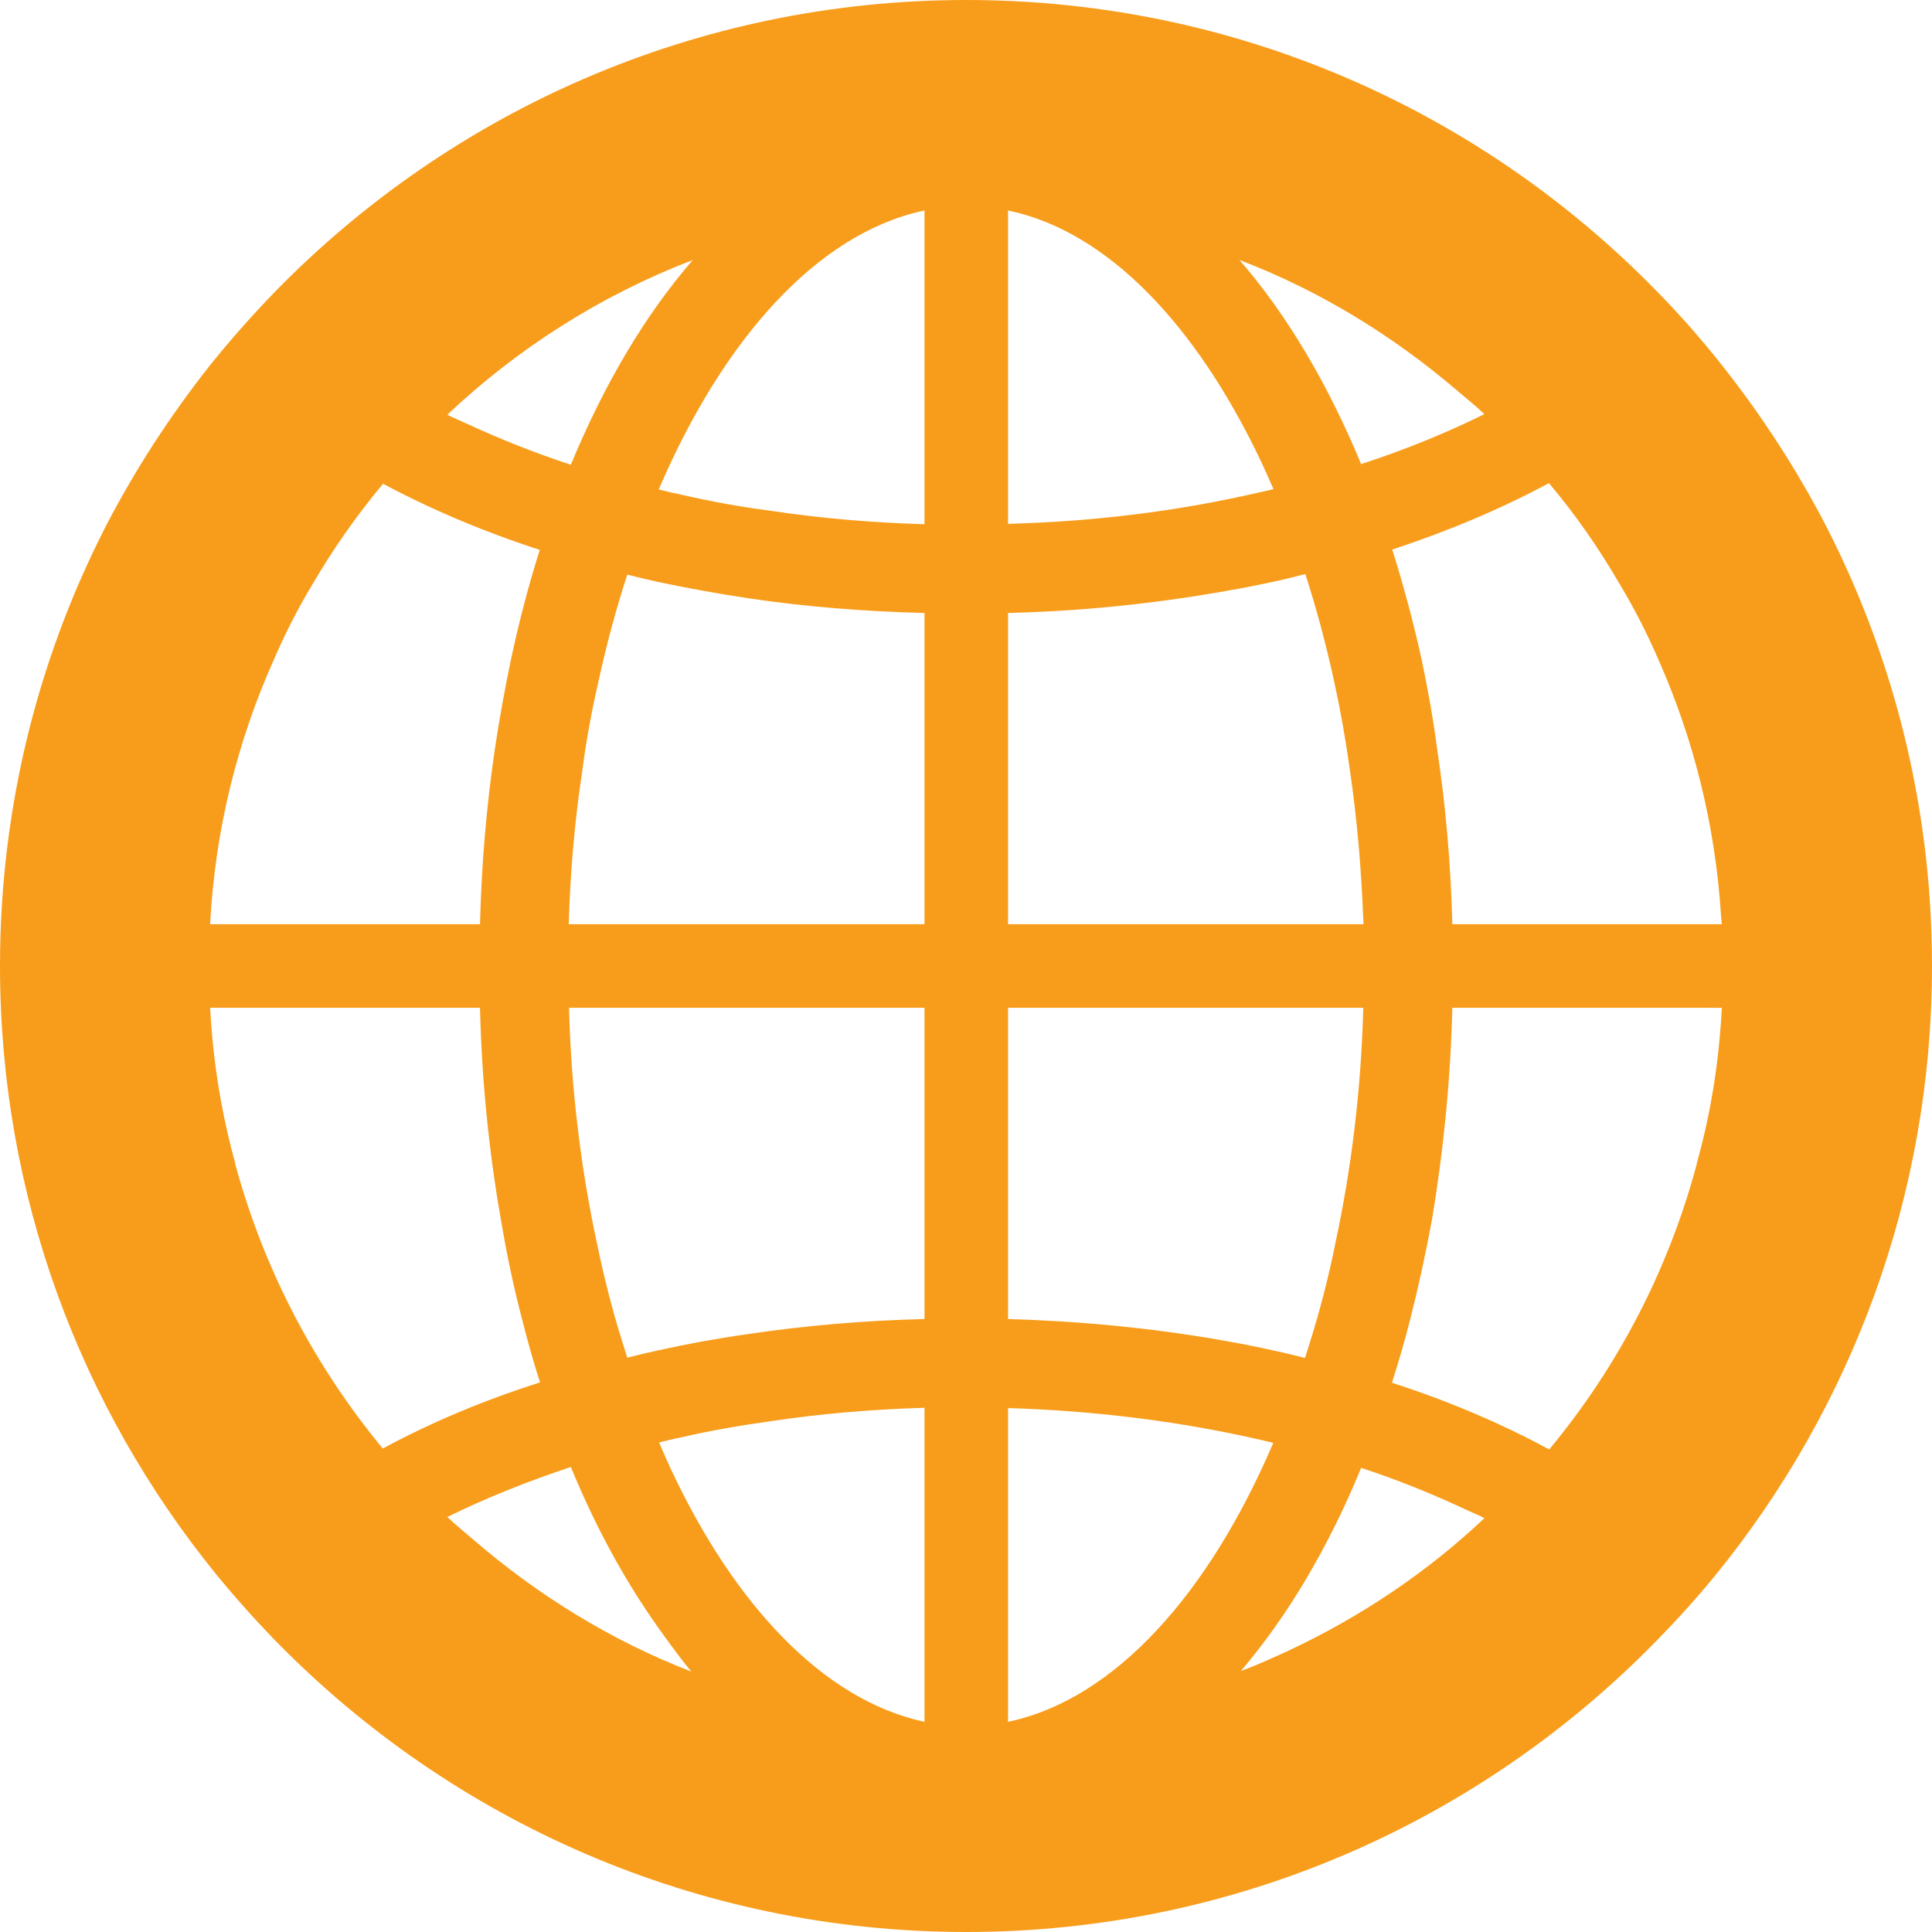 <svg width="79" height="79" viewBox="0 0 79 79" fill="none" xmlns="http://www.w3.org/2000/svg">
<path d="M74.457 21.102C73.84 19.953 73.173 18.83 72.458 17.756C71.742 16.669 70.964 15.62 70.15 14.607C69.372 13.644 68.557 12.73 67.693 11.854C60.521 4.531 50.548 0 39.512 0C28.452 0 18.454 4.556 11.27 11.903C10.418 12.78 9.603 13.693 8.814 14.656C8.011 15.644 7.258 16.681 6.542 17.756C5.826 18.83 5.16 19.953 4.543 21.102C1.642 26.597 0 32.857 0 39.5C0 48.909 3.308 57.552 8.814 64.343C9.591 65.294 10.418 66.22 11.27 67.097C18.454 74.444 28.465 79 39.512 79C50.535 79 60.521 74.456 67.681 67.146C68.544 66.269 69.372 65.356 70.15 64.405C75.68 57.601 79 48.933 79 39.5C79 32.857 77.358 26.597 74.457 21.102ZM51.886 58.956C51.947 58.973 52.003 58.982 52.064 59.001C49.435 65.16 45.609 69.431 41.327 70.381C41.291 70.393 41.255 70.394 41.219 70.405V57.577C44.576 57.676 47.796 58.071 50.807 58.712C51.166 58.787 51.526 58.872 51.886 58.956ZM41.219 25.065C44.193 24.991 47.056 24.695 49.794 24.225C51.017 24.016 52.214 23.781 53.375 23.473C53.831 24.88 54.226 26.362 54.56 27.893C54.819 29.078 55.029 30.276 55.201 31.511C55.488 33.468 55.665 35.507 55.743 37.581C55.746 37.652 55.753 37.72 55.755 37.792H41.219V25.065ZM60.697 16.933C59.156 17.697 57.469 18.386 55.658 18.978C54.3 15.706 52.634 12.878 50.683 10.631C53.962 11.883 56.943 13.717 59.568 15.957C59.945 16.282 60.334 16.587 60.697 16.933ZM52.073 20.004C51.656 20.102 51.237 20.189 50.807 20.287C47.839 20.932 44.665 21.322 41.359 21.416C41.312 21.417 41.267 21.421 41.219 21.422V8.607C41.255 8.618 41.291 8.619 41.327 8.631C45.31 9.506 48.906 13.293 51.525 18.787C51.712 19.183 51.896 19.588 52.073 20.004ZM55.744 41.21C55.657 44.591 55.251 47.837 54.596 50.872C54.325 52.23 53.979 53.551 53.584 54.823L53.362 55.527C52.202 55.231 51.017 54.984 49.794 54.774C47.068 54.305 44.193 54.021 41.219 53.935V41.209H55.335L55.744 41.21ZM50.736 68.332C52.65 66.091 54.319 63.277 55.658 60.022C57.171 60.516 58.575 61.092 59.901 61.71C60.164 61.836 60.442 61.945 60.699 62.078C58.357 64.287 55.649 66.108 52.7 67.49C52.053 67.786 51.407 68.083 50.736 68.332ZM57.67 53.922C58.004 52.613 58.3 51.242 58.559 49.847C59.015 47.108 59.312 44.22 59.386 41.209H69.733L70.408 41.211C70.383 41.617 70.359 42.009 70.322 42.401C70.162 44.179 69.853 45.896 69.384 47.563V47.588C68.224 51.934 66.138 55.91 63.348 59.268C61.41 58.219 59.25 57.293 56.917 56.54C57.189 55.688 57.448 54.81 57.67 53.922ZM70.406 37.792H59.386C59.324 35.324 59.114 32.93 58.768 30.646C58.608 29.412 58.386 28.189 58.139 27.003C57.793 25.436 57.386 23.917 56.929 22.472C59.25 21.707 61.41 20.793 63.336 19.756C64.435 21.052 65.397 22.448 66.249 23.917C66.841 24.905 67.359 25.917 67.816 26.98C69.25 30.207 70.138 33.739 70.373 37.433C70.38 37.553 70.4 37.672 70.406 37.792ZM19.375 62.973C19.013 62.658 18.639 62.364 18.291 62.03C19.843 61.266 21.531 60.588 23.342 59.985C24.414 62.6 25.711 64.918 27.165 66.902C27.524 67.4 27.886 67.89 28.265 68.35C24.983 67.082 21.999 65.232 19.375 62.973ZM8.677 42.389C8.641 42.008 8.617 41.615 8.592 41.209H19.627C19.701 44.22 19.997 47.108 20.478 49.847C20.712 51.242 20.996 52.613 21.342 53.922C21.564 54.81 21.811 55.688 22.083 56.527C19.75 57.268 17.59 58.181 15.652 59.231C12.875 55.873 10.789 51.921 9.616 47.588V47.563C9.159 45.896 8.838 44.167 8.677 42.389ZM20.886 27.004C20.638 28.19 20.417 29.412 20.232 30.647C19.898 32.93 19.689 35.325 19.627 37.792H9.017L8.592 37.792C8.79 33.966 9.703 30.312 11.196 26.98C11.652 25.917 12.171 24.905 12.763 23.917C13.615 22.46 14.578 21.077 15.664 19.781C17.602 20.818 19.75 21.732 22.071 22.485C21.614 23.93 21.219 25.436 20.886 27.004ZM18.289 16.959C21.163 14.246 24.567 12.074 28.329 10.631C26.379 12.878 24.7 15.719 23.342 19.003C21.809 18.502 20.386 17.926 19.038 17.302C18.792 17.185 18.527 17.082 18.289 16.959ZM30.587 54.551C29.353 54.724 28.131 54.947 26.958 55.206C26.514 55.305 26.082 55.403 25.65 55.515L25.428 54.81C25.033 53.551 24.7 52.23 24.416 50.872C23.762 47.836 23.355 44.591 23.268 41.209H37.739H37.803V53.935C35.312 53.997 32.894 54.206 30.587 54.551ZM23.256 37.792C23.317 35.645 23.503 33.534 23.811 31.511C23.971 30.276 24.194 29.078 24.465 27.893C24.798 26.362 25.194 24.892 25.65 23.497C26.082 23.608 26.514 23.707 26.958 23.806C28.131 24.053 29.353 24.275 30.587 24.461C32.894 24.806 35.312 25.003 37.803 25.065V37.792H23.491H23.256ZM26.951 58.984C27.245 58.91 27.54 58.836 27.848 58.775C29.032 58.503 30.23 58.293 31.465 58.12C33.511 57.812 35.632 57.627 37.803 57.565V70.405C37.768 70.394 37.733 70.393 37.698 70.381C33.68 69.478 30.054 65.663 27.45 60.109C27.279 59.742 27.112 59.367 26.951 58.984ZM37.803 21.154V21.435C35.632 21.373 33.511 21.188 31.465 20.879C30.23 20.719 29.032 20.497 27.848 20.225C27.577 20.172 27.309 20.106 27.047 20.041C27.01 20.03 26.973 20.025 26.936 20.012C29.577 13.852 33.416 9.581 37.698 8.631C37.733 8.619 37.768 8.618 37.803 8.608V21.154H37.803Z" fill="#F89D1B"/>
</svg>
